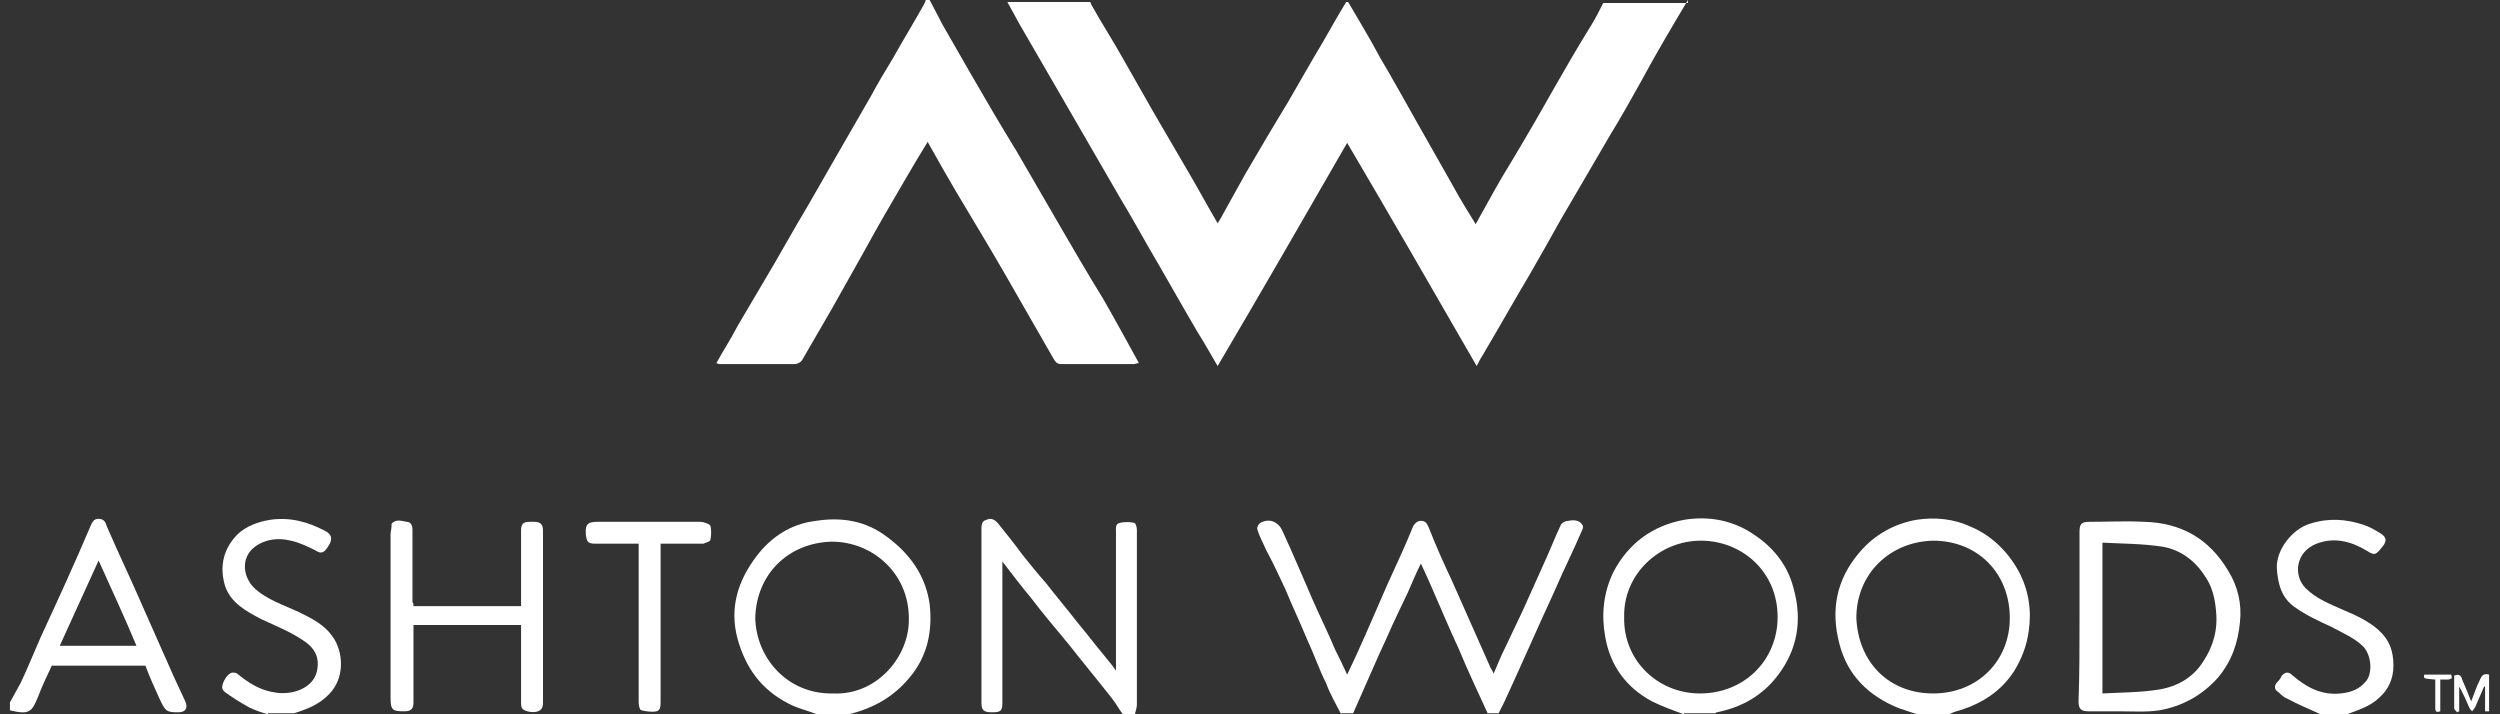 <svg width="126" height="36" viewBox="0 0 126 36" fill="none" xmlns="http://www.w3.org/2000/svg">
<rect x="0" y="0" width="126" height="36" fill="#333333" stroke="none"/>
<path d="M67.595 36C67.344 35.5 67.043 35 66.842 34.45C66.49 33.75 66.239 33 65.888 32.25C65.536 31.4 65.134 30.55 64.783 29.7C64.481 29.05 64.18 28.4 63.829 27.75C63.678 27.4 63.477 27.05 63.377 26.7C63.326 26.6 63.427 26.4 63.527 26.35C63.979 26.1 64.431 26.3 64.632 26.75C65.185 27.95 65.687 29.15 66.189 30.3C66.541 31.1 66.942 31.9 67.294 32.75C67.495 33.15 67.696 33.55 67.897 34C68.047 33.7 68.148 33.45 68.298 33.15C68.851 31.95 69.353 30.75 69.905 29.5C70.357 28.5 70.809 27.55 71.211 26.55C71.311 26.35 71.462 26.25 71.613 26.25C71.814 26.25 71.914 26.35 72.015 26.6C72.366 27.5 72.768 28.4 73.17 29.25C73.823 30.7 74.425 32.1 75.078 33.55C75.128 33.7 75.229 33.8 75.279 33.95C75.48 33.5 75.63 33.1 75.831 32.7C76.133 32.05 76.434 31.45 76.735 30.8C77.087 30 77.439 29.25 77.79 28.45C78.091 27.8 78.343 27.15 78.644 26.5C78.694 26.35 78.895 26.25 79.046 26.25C79.297 26.2 79.598 26.2 79.749 26.45C79.799 26.5 79.799 26.6 79.749 26.7C79.297 27.75 78.794 28.75 78.343 29.8C77.489 31.65 76.685 33.5 75.831 35.35C75.731 35.55 75.63 35.75 75.53 35.95H74.978C74.475 34.85 73.973 33.8 73.521 32.7C73.12 31.85 72.768 31 72.416 30.2C72.165 29.6 71.914 29.05 71.613 28.4C71.362 28.9 71.161 29.4 70.96 29.85C70.609 30.6 70.257 31.3 69.956 32C69.353 33.3 68.8 34.6 68.198 35.95H67.595V36Z" fill="white"/>
<path d="M56.596 36C56.395 35.75 56.245 35.45 56.044 35.2C55.341 34.3 54.587 33.4 53.884 32.5C53.231 31.7 52.578 30.95 51.976 30.15C51.474 29.55 51.022 28.95 50.52 28.3V28.7C50.52 30.95 50.52 33.15 50.52 35.4C50.52 35.8 50.469 35.9 50.017 35.9C49.565 35.9 49.465 35.8 49.465 35.4C49.465 32.5 49.465 29.6 49.465 26.7C49.465 26.5 49.465 26.25 49.716 26.2C49.917 26.1 50.118 26.15 50.319 26.4C50.72 26.9 51.122 27.4 51.524 27.95C51.926 28.45 52.327 28.95 52.729 29.4C53.231 30.05 53.784 30.7 54.286 31.35C54.788 31.95 55.24 32.55 55.742 33.15C55.893 33.35 56.044 33.5 56.245 33.8V33.4V26.85C56.245 26.65 56.194 26.4 56.446 26.35C56.697 26.3 56.948 26.3 57.149 26.35C57.249 26.35 57.299 26.6 57.299 26.7C57.299 29 57.299 31.35 57.299 33.65C57.299 34.25 57.299 34.85 57.299 35.5C57.299 35.65 57.249 35.8 57.199 36H56.596Z" fill="white"/>
<path d="M41.982 34.95C44.142 35.05 45.699 33.2 45.799 31.45C45.95 28.95 43.991 27.3 41.932 27.3C39.722 27.35 38.115 28.95 38.065 31.15C38.115 33.2 39.722 35 41.982 34.95ZM41.179 36C40.677 35.8 40.175 35.7 39.722 35.45C38.367 34.75 37.563 33.65 37.161 32.15C36.759 30.6 37.211 29.25 38.115 28.05C38.869 27.05 39.873 26.4 41.129 26.25C42.434 26.05 43.64 26.25 44.694 27.05C45.849 27.9 46.653 29 46.854 30.45C47.005 31.8 46.753 33.1 45.799 34.2C44.996 35.15 43.991 35.7 42.786 36L42.736 36.05H41.179V36Z" fill="white"/>
<path d="M93.56 31.15C93.661 33.4 95.218 34.95 97.427 34.95C99.687 34.95 101.294 33.3 101.294 31.15C101.294 28.9 99.687 27.25 97.427 27.25C95.268 27.3 93.56 28.9 93.56 31.15ZM96.624 36C96.323 35.9 96.021 35.8 95.72 35.7C94.213 35.1 93.108 34.05 92.707 32.45C92.255 30.75 92.556 29.2 93.711 27.85C94.464 26.95 95.469 26.4 96.574 26.2C97.528 26.05 98.482 26.15 99.336 26.55C100.39 27 101.194 27.8 101.746 28.8C102.249 29.75 102.399 30.75 102.249 31.8C102.148 32.55 101.897 33.2 101.495 33.85C100.842 34.85 99.888 35.45 98.783 35.8C98.582 35.85 98.432 35.9 98.231 36H96.624Z" fill="white"/>
<path d="M81.858 31.1C81.808 33.3 83.565 34.95 85.675 34.95C87.935 34.95 89.592 33.25 89.592 31.1C89.592 28.8 87.784 27.25 85.725 27.25C83.616 27.25 81.808 28.95 81.858 31.1ZM84.871 36C84.319 35.8 83.766 35.6 83.264 35.35C81.958 34.65 81.155 33.55 80.904 32.1C80.703 31 80.803 29.9 81.305 28.85C82.059 27.4 83.264 26.5 84.871 26.2C86.076 26 87.282 26.2 88.336 26.9C89.341 27.55 90.094 28.45 90.395 29.65C90.847 31.25 90.596 32.75 89.592 34.05C88.838 35.05 87.784 35.65 86.528 35.9C86.478 35.9 86.478 35.95 86.428 35.95H84.871V36Z" fill="white"/>
<path d="M4.97 28.25C4.317 29.7 3.664 31.1 3.011 32.55H6.878C6.275 31.1 5.623 29.7 4.97 28.25ZM0.5 35.4C0.701 35.05 0.852 34.75 1.052 34.4C1.404 33.65 1.705 32.9 2.057 32.1C2.911 30.25 3.764 28.4 4.568 26.5C4.668 26.3 4.719 26.15 4.97 26.15C5.221 26.15 5.321 26.3 5.371 26.5C5.974 27.9 6.627 29.25 7.23 30.65C7.732 31.8 8.234 32.9 8.736 34.05C8.937 34.5 9.138 34.9 9.339 35.35C9.49 35.7 9.339 35.9 8.987 35.9C8.385 35.9 8.334 35.85 8.033 35.2C7.782 34.65 7.531 34.1 7.33 33.55H2.609C2.358 34.1 2.107 34.6 1.906 35.15C1.605 35.85 1.504 36.05 0.5 35.8V35.4Z" fill="white"/>
<path d="M116.963 36C116.41 35.75 115.808 35.5 115.255 35.2C115.104 35.15 114.954 35 114.853 34.9C114.602 34.75 114.602 34.55 114.803 34.35C114.904 34.25 114.954 34.15 115.004 34.05C115.205 33.85 115.356 33.85 115.556 34.05C116.26 34.65 117.013 35.05 117.967 34.95C118.469 34.9 118.921 34.75 119.273 34.3C119.574 33.9 119.524 33.05 119.122 32.6C118.67 32.15 118.067 31.9 117.515 31.6C116.862 31.3 116.209 31 115.657 30.6C115.004 30.15 114.803 29.45 114.753 28.65C114.703 27.7 115.556 26.65 116.41 26.4C117.314 26.1 118.218 26.15 119.122 26.45C119.423 26.55 119.675 26.7 119.926 26.85C120.277 27.05 120.327 27.25 120.076 27.55C119.725 28 119.675 28 119.273 27.75C118.519 27.3 117.666 27.05 116.762 27.4C115.707 27.8 115.556 29 116.209 29.65C116.762 30.2 117.465 30.45 118.118 30.75C118.72 31 119.373 31.3 119.875 31.75C120.428 32.25 120.629 32.8 120.629 33.55C120.629 34.2 120.378 34.75 119.926 35.15C119.524 35.55 118.971 35.75 118.419 35.95C118.369 35.95 118.369 36 118.319 36H116.963Z" fill="white"/>
<path d="M13.507 36C13.156 35.9 12.855 35.8 12.553 35.65C12.101 35.4 11.7 35.15 11.298 34.85C11.248 34.8 11.197 34.7 11.197 34.65C11.197 34.4 11.448 33.95 11.7 33.9C11.8 33.9 11.9 33.9 11.951 33.95C12.503 34.4 13.106 34.8 13.859 34.9C14.713 35.05 15.767 34.7 15.968 33.85C16.119 33.2 15.918 32.7 15.315 32.3C14.662 31.85 13.909 31.55 13.156 31.2C12.403 30.8 11.649 30.4 11.348 29.55C11.047 28.55 11.248 27.65 12.001 26.9C12.453 26.5 13.005 26.3 13.608 26.2C14.612 26.05 15.516 26.3 16.37 26.75C16.671 26.9 16.772 27.1 16.621 27.4C16.37 27.85 16.219 27.95 15.918 27.75C15.516 27.55 15.114 27.35 14.662 27.25C14.06 27.1 13.407 27.15 12.855 27.55C12.101 28.1 12.202 29.2 13.005 29.8C13.708 30.35 14.612 30.6 15.366 31C15.968 31.3 16.521 31.65 16.872 32.25C17.324 33.05 17.324 34.2 16.621 34.95C16.119 35.5 15.466 35.75 14.813 35.95H13.507V36Z" fill="white"/>
<path d="M125.499 35.85H125.248V34.6H125.198C125.047 34.95 124.897 35.3 124.746 35.65C124.696 35.7 124.646 35.8 124.595 35.85C124.545 35.8 124.495 35.75 124.445 35.65C124.294 35.3 124.143 34.95 123.943 34.6V35.85C123.892 35.85 123.892 35.9 123.842 35.9C123.792 35.85 123.691 35.75 123.691 35.7C123.691 35.15 123.691 34.6 123.691 34.05C123.943 33.95 124.043 34.05 124.093 34.25C124.244 34.6 124.394 34.95 124.545 35.35C124.696 35 124.796 34.65 124.947 34.35C125.047 34.15 125.098 33.9 125.449 34V35.85H125.499Z" fill="white"/>
<path d="M105.963 27.35V34.95C106.917 34.9 107.922 34.9 108.826 34.75C109.73 34.6 110.533 34.15 111.035 33.35C111.538 32.6 111.789 31.75 111.688 30.8C111.638 30.15 111.487 29.55 111.136 29.05C110.634 28.25 109.88 27.7 108.976 27.55C107.972 27.4 106.968 27.4 105.963 27.35ZM104.808 31.1V26.8C104.808 26.4 104.908 26.3 105.31 26.3C106.214 26.3 107.168 26.25 108.072 26.3C109.931 26.35 111.337 27.15 112.291 28.75C112.793 29.55 112.994 30.45 112.894 31.35C112.793 32.4 112.492 33.3 111.789 34.15C110.985 35.05 109.981 35.6 108.826 35.8C108.173 35.9 107.47 35.85 106.817 35.85C106.315 35.85 105.812 35.85 105.26 35.85C104.908 35.85 104.758 35.75 104.758 35.35C104.808 34 104.808 32.55 104.808 31.1Z" fill="white"/>
<path d="M20.839 30.55H26.262V29.45V26.75C26.262 26.4 26.363 26.3 26.715 26.3C26.765 26.3 26.865 26.3 26.915 26.3C27.267 26.3 27.367 26.45 27.367 26.75C27.367 28.05 27.367 29.35 27.367 30.6C27.367 32.2 27.367 33.75 27.367 35.35C27.367 35.55 27.367 35.75 27.116 35.85C26.865 35.95 26.413 35.85 26.313 35.7C26.262 35.6 26.262 35.5 26.262 35.4C26.262 34.1 26.262 32.8 26.262 31.5H20.839V31.8C20.839 33 20.839 34.2 20.839 35.4C20.839 35.7 20.738 35.85 20.387 35.85C19.784 35.85 19.684 35.8 19.684 35.15C19.684 32.4 19.684 29.7 19.684 26.95C19.684 26.8 19.734 26.65 19.734 26.5C19.734 26.45 19.734 26.45 19.734 26.4C19.935 26.15 20.236 26.25 20.487 26.3C20.688 26.3 20.788 26.45 20.788 26.7C20.788 27.9 20.788 29.1 20.788 30.35C20.839 30.4 20.839 30.45 20.839 30.55Z" fill="white"/>
<path d="M32.139 27.4C31.385 27.4 30.682 27.4 29.979 27.4C29.628 27.4 29.577 27.3 29.527 26.95C29.477 26.35 29.678 26.3 30.18 26.3C31.887 26.3 33.595 26.3 35.302 26.3C35.453 26.3 35.754 26.4 35.805 26.5C35.855 26.7 35.855 26.95 35.805 27.2C35.805 27.3 35.553 27.35 35.453 27.4C34.75 27.4 34.047 27.4 33.294 27.4V27.75V35.35C33.294 35.55 33.294 35.8 33.093 35.85C32.842 35.9 32.54 35.85 32.339 35.8C32.239 35.8 32.189 35.55 32.189 35.4C32.189 32.85 32.189 30.35 32.189 27.8V27.4H32.139Z" fill="white"/>
<path d="M122.738 34.25C122.136 34.2 122.136 34.2 122.186 34H123.542C123.592 34.2 123.592 34.2 123.391 34.25C123.241 34.25 123.14 34.25 122.99 34.25V35.85C122.839 35.9 122.738 35.9 122.738 35.7C122.738 35.2 122.738 34.7 122.738 34.25Z" fill="white"/>
<path d="M85.072 0C84.269 1.35 83.465 2.7 82.712 4.1C82.21 5 81.708 5.9 81.155 6.8C80.301 8.25 79.498 9.65 78.644 11.1C78.142 12 77.64 12.9 77.087 13.85C76.284 15.2 75.53 16.55 74.727 17.9C74.626 18.05 74.526 18.25 74.426 18.45C72.266 14.7 70.106 10.95 67.897 7.2C65.737 10.95 63.578 14.7 61.368 18.45C61.017 17.85 60.715 17.3 60.364 16.75C59.51 15.3 58.706 13.85 57.853 12.4C57.401 11.6 56.949 10.8 56.497 10.05C55.593 8.5 54.739 7 53.835 5.45C53.031 4.05 52.178 2.6 51.374 1.2C51.173 0.85 50.972 0.45 50.772 0.1H54.94C54.99 0.15 54.99 0.25 55.04 0.3C55.542 1.2 56.095 2.05 56.597 2.95C57.099 3.85 57.602 4.7 58.104 5.6C58.706 6.65 59.309 7.65 59.912 8.7C60.414 9.55 60.866 10.4 61.368 11.25C61.418 11.2 61.418 11.15 61.468 11.1C61.92 10.3 62.322 9.55 62.774 8.75C63.477 7.55 64.18 6.35 64.884 5.2C65.336 4.4 65.787 3.65 66.24 2.85C66.792 1.95 67.294 1 67.847 0.1H67.947C68.499 1.05 69.052 1.95 69.554 2.9C70.207 4 70.81 5.1 71.463 6.25C72.065 7.3 72.618 8.3 73.22 9.35C73.572 10 73.974 10.65 74.375 11.3C74.476 11.1 74.576 10.95 74.677 10.75C75.129 9.95 75.581 9.1 76.083 8.3C76.836 7.05 77.59 5.75 78.293 4.5C78.895 3.45 79.498 2.4 80.151 1.35C80.402 0.95 80.603 0.55 80.804 0.15H85.072V0Z" fill="white"/>
<path d="M46.855 0C47.056 0.4 47.307 0.85 47.508 1.25C47.96 2.05 48.462 2.9 48.914 3.7C49.667 5 50.42 6.3 51.224 7.6C51.927 8.8 52.58 9.95 53.283 11.15C54.036 12.45 54.79 13.75 55.593 15.05C56.196 16.1 56.798 17.2 57.401 18.3C57.301 18.3 57.2 18.35 57.15 18.35C55.945 18.35 54.689 18.35 53.484 18.35C53.233 18.35 53.182 18.2 53.082 18.05C52.279 16.65 51.475 15.25 50.672 13.85C49.868 12.45 49.014 11.05 48.211 9.7C47.709 8.85 47.257 8.05 46.754 7.15C46.352 7.8 46.001 8.4 45.649 9C44.946 10.2 44.243 11.4 43.59 12.6C43.038 13.6 42.486 14.55 41.933 15.55C41.431 16.4 40.929 17.3 40.426 18.15C40.376 18.25 40.175 18.35 40.075 18.35C38.819 18.35 37.564 18.35 36.308 18.35C36.258 18.35 36.208 18.35 36.107 18.3C36.459 17.65 36.861 17.05 37.162 16.45C37.614 15.7 38.066 14.9 38.518 14.15C39.271 12.9 39.974 11.6 40.728 10.35C41.13 9.65 41.531 8.95 41.933 8.25C42.586 7.1 43.239 6 43.892 4.85C44.243 4.2 44.595 3.6 44.996 2.95C45.499 2.05 46.051 1.15 46.553 0.25C46.604 0.15 46.654 0.05 46.654 0H46.855V0Z" fill="white"/>
</svg>
